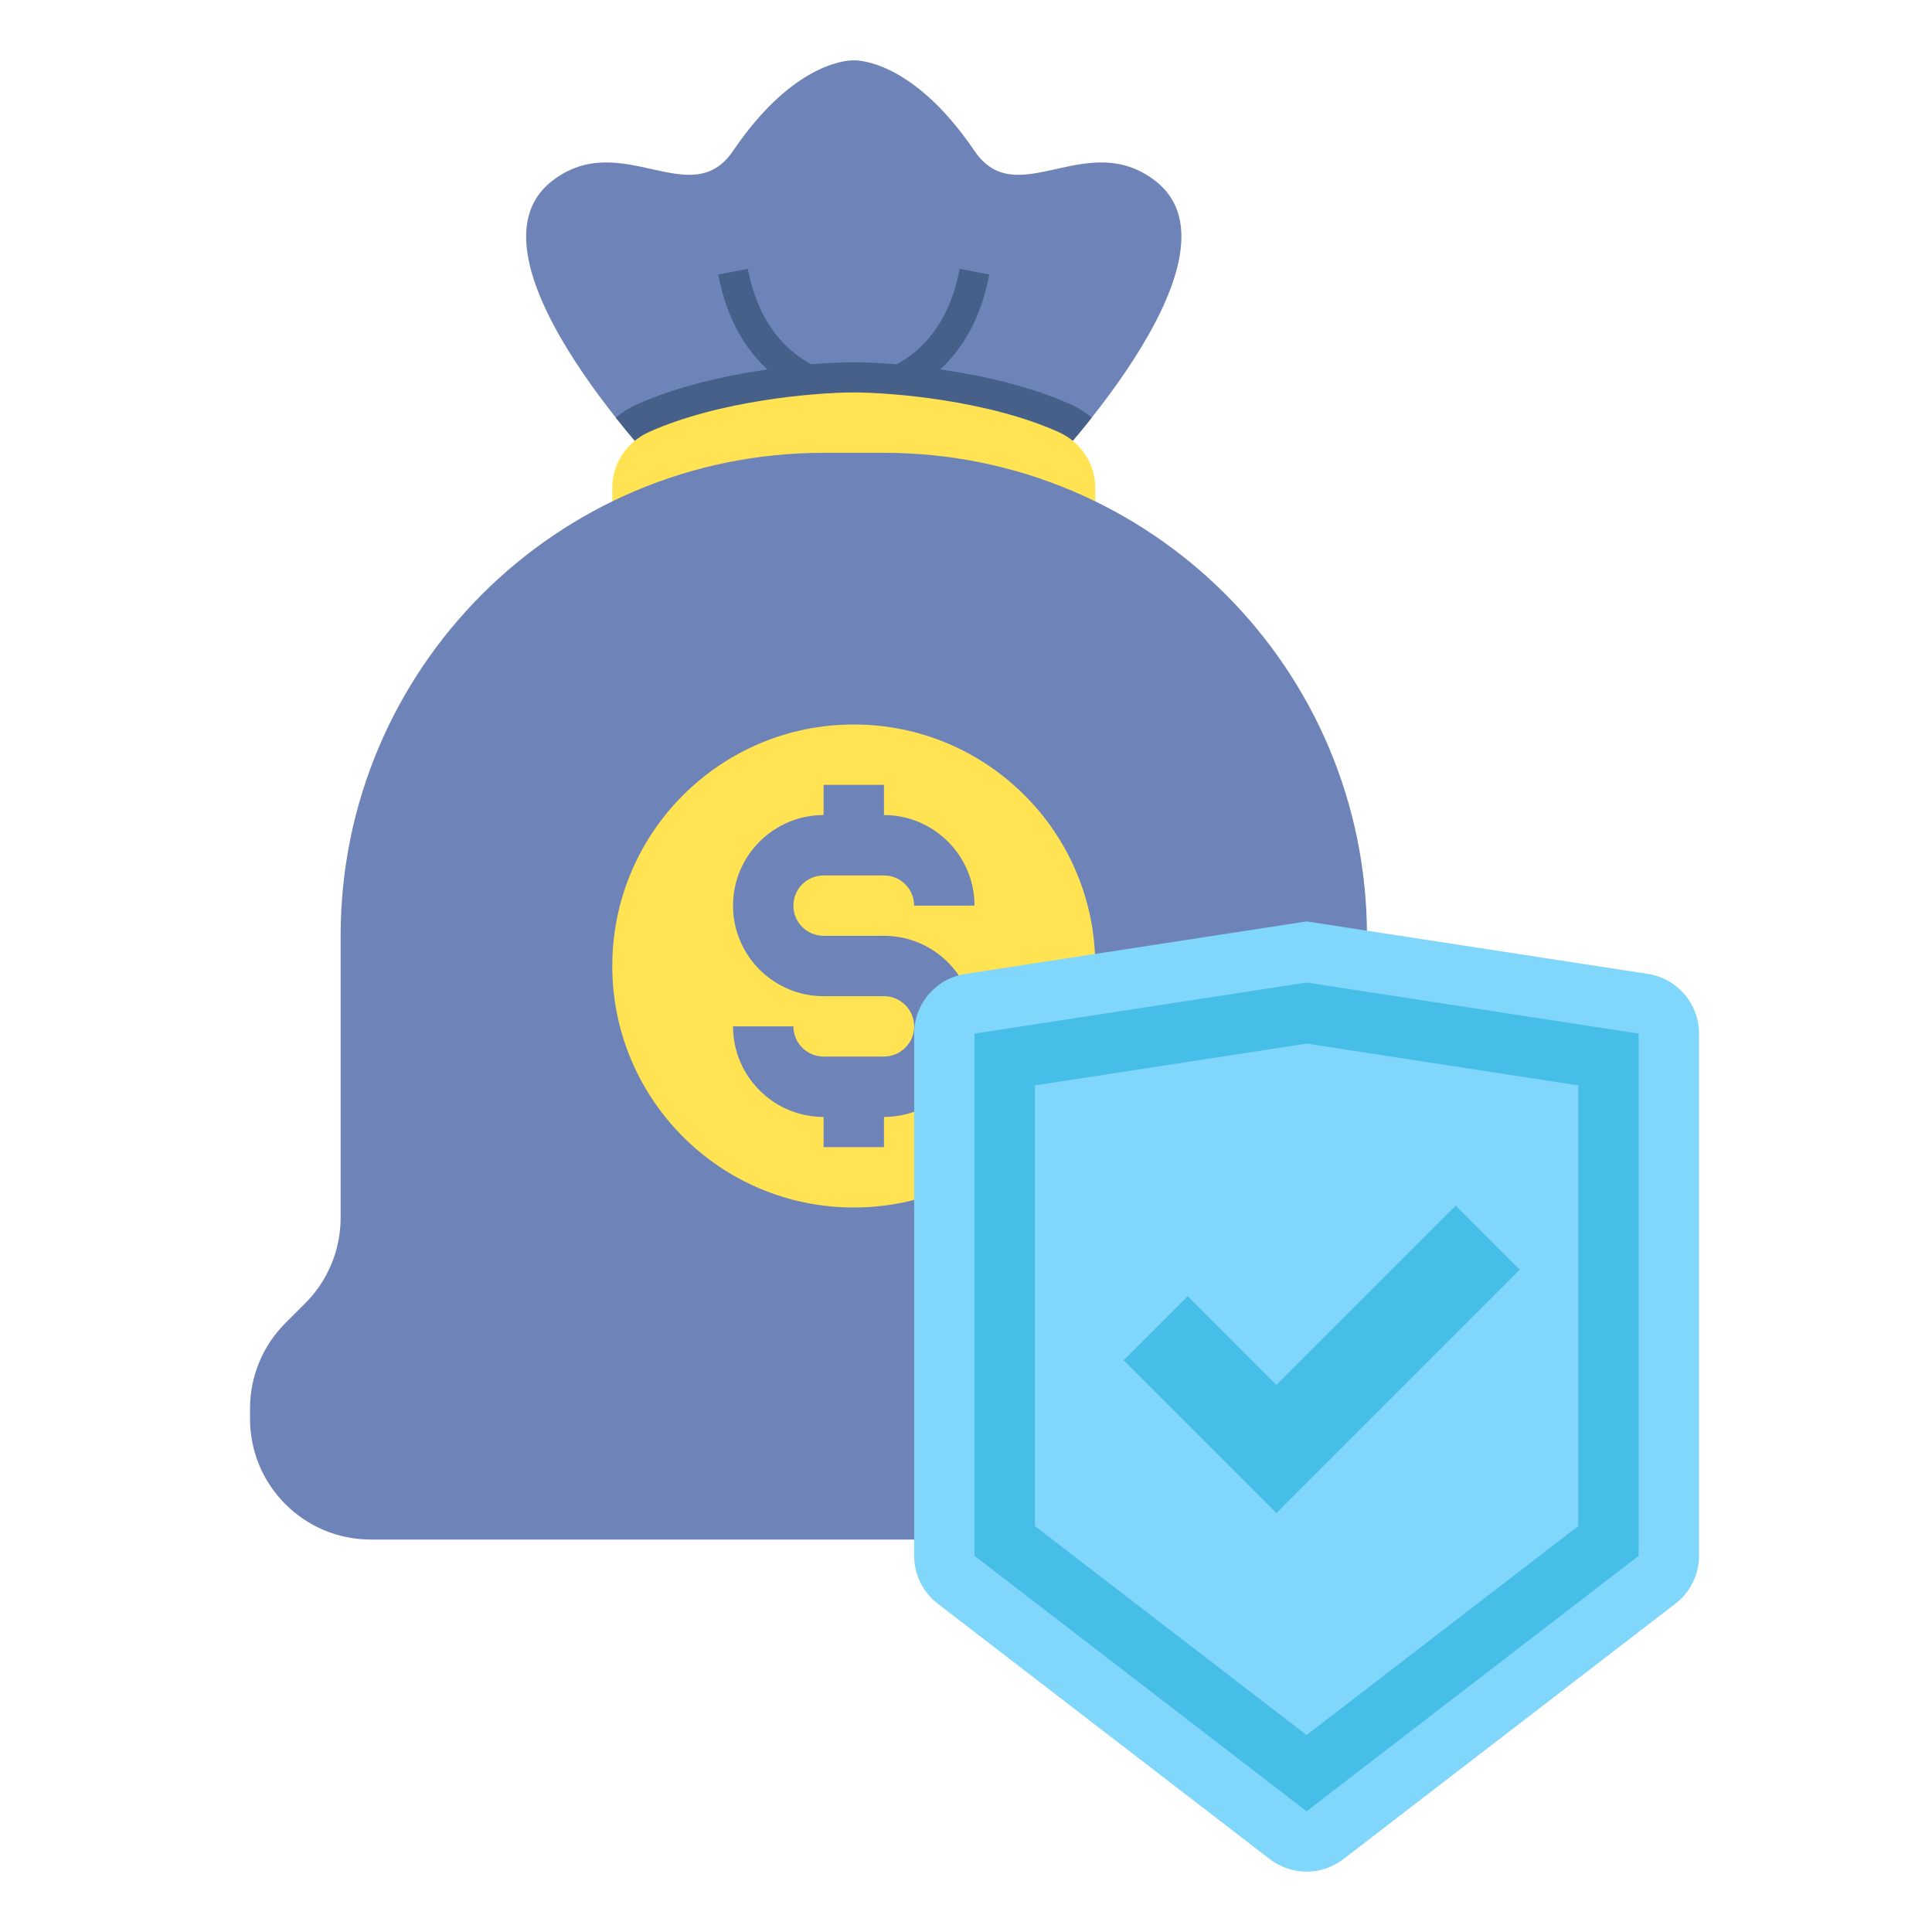 <svg width="85" height="85" viewBox="0 0 85 85" fill="none" xmlns="http://www.w3.org/2000/svg">
<path d="M45.531 21.25C45.531 21.25 55.217 11.383 50.844 7.969C47.814 5.603 44.736 9.385 42.875 6.641C40.074 2.511 37.562 2.656 37.562 2.656C37.562 2.656 35.051 2.511 32.25 6.641C30.389 9.385 27.311 5.603 24.281 7.969C19.908 11.383 29.594 21.25 29.594 21.25H45.531Z" fill="#6E83B7"/>
<path d="M47.13 17.802C45.349 16.999 43.235 16.524 41.366 16.252C42.301 15.385 43.146 14.078 43.527 12.077L42.223 11.827C41.761 14.253 40.535 15.44 39.456 16.026C38.701 15.965 38.046 15.938 37.562 15.938C37.083 15.938 36.436 15.964 35.688 16.026C34.602 15.438 33.364 14.251 32.903 11.828L31.599 12.078C31.98 14.079 32.825 15.386 33.761 16.254C31.893 16.526 29.778 17 27.996 17.803C27.664 17.954 27.364 18.148 27.092 18.372C28.429 20.064 29.594 21.25 29.594 21.25H45.531C45.531 21.25 46.696 20.063 48.035 18.371C47.763 18.148 47.462 17.952 47.13 17.802Z" fill="#466089"/>
<path d="M37.562 23.906H48.188V21.459C48.188 20.396 47.551 19.45 46.583 19.013C43.494 17.619 39.237 17.266 37.562 17.266C35.888 17.266 31.631 17.618 28.542 19.012C27.574 19.45 26.938 20.396 26.938 21.459V23.906H37.562Z" fill="#FFE352"/>
<path d="M37.562 19.922H38.891C50.627 19.922 60.141 29.435 60.141 41.172V53.581C60.141 54.99 60.7 56.34 61.697 57.337L62.57 58.209C63.566 59.205 64.126 60.557 64.126 61.965V62.422C64.126 65.356 61.748 67.734 58.814 67.734H37.562H16.312C13.379 67.734 11 65.356 11 62.422V61.966C11 60.557 11.559 59.206 12.557 58.21L13.429 57.338C14.425 56.342 14.986 54.99 14.986 53.582V41.172C14.986 29.435 24.499 19.922 36.236 19.922H37.562Z" fill="#6E83B7"/>
<path d="M37.562 53.125C43.431 53.125 48.188 48.368 48.188 42.5C48.188 36.632 43.431 31.875 37.562 31.875C31.695 31.875 26.938 36.632 26.938 42.5C26.938 48.368 31.695 53.125 37.562 53.125Z" fill="#FFE352"/>
<path d="M38.891 41.172H36.234C35.503 41.172 34.906 40.577 34.906 39.844C34.906 39.111 35.503 38.516 36.234 38.516H38.891C39.622 38.516 40.219 39.111 40.219 39.844H42.875C42.875 37.647 41.087 35.859 38.891 35.859V34.531H36.234V35.859C34.038 35.859 32.25 37.647 32.25 39.844C32.25 42.041 34.038 43.828 36.234 43.828H38.891C39.622 43.828 40.219 44.423 40.219 45.156C40.219 45.889 39.622 46.484 38.891 46.484H36.234C35.503 46.484 34.906 45.889 34.906 45.156H32.25C32.25 47.353 34.038 49.141 36.234 49.141V50.469H38.891V49.141C41.087 49.141 42.875 47.353 42.875 45.156C42.875 42.959 41.087 41.172 38.891 41.172Z" fill="#6E83B7"/>
<path d="M59.103 81.793L73.713 70.554C74.368 70.052 74.75 69.274 74.75 68.449V45.474C74.75 44.163 73.794 43.047 72.498 42.848L57.484 40.538L42.471 42.848C41.175 43.047 40.219 44.163 40.219 45.474V68.449C40.219 69.274 40.601 70.052 41.256 70.554L55.865 81.793C56.819 82.527 58.15 82.527 59.103 81.793Z" fill="#80D6FB"/>
<path d="M57.484 43.227L42.875 45.474V68.45L57.484 79.688L72.094 68.449V45.474L57.484 43.227ZM69.438 67.141L57.484 76.335L45.531 67.141V47.753L57.484 45.913L69.438 47.753V67.141Z" fill="#46BEE8"/>
<path d="M56.156 66.567L49.435 59.847L52.253 57.028L56.156 60.933L64.044 53.044L66.862 55.862L56.156 66.567Z" fill="#46BEE8"/>
</svg>
